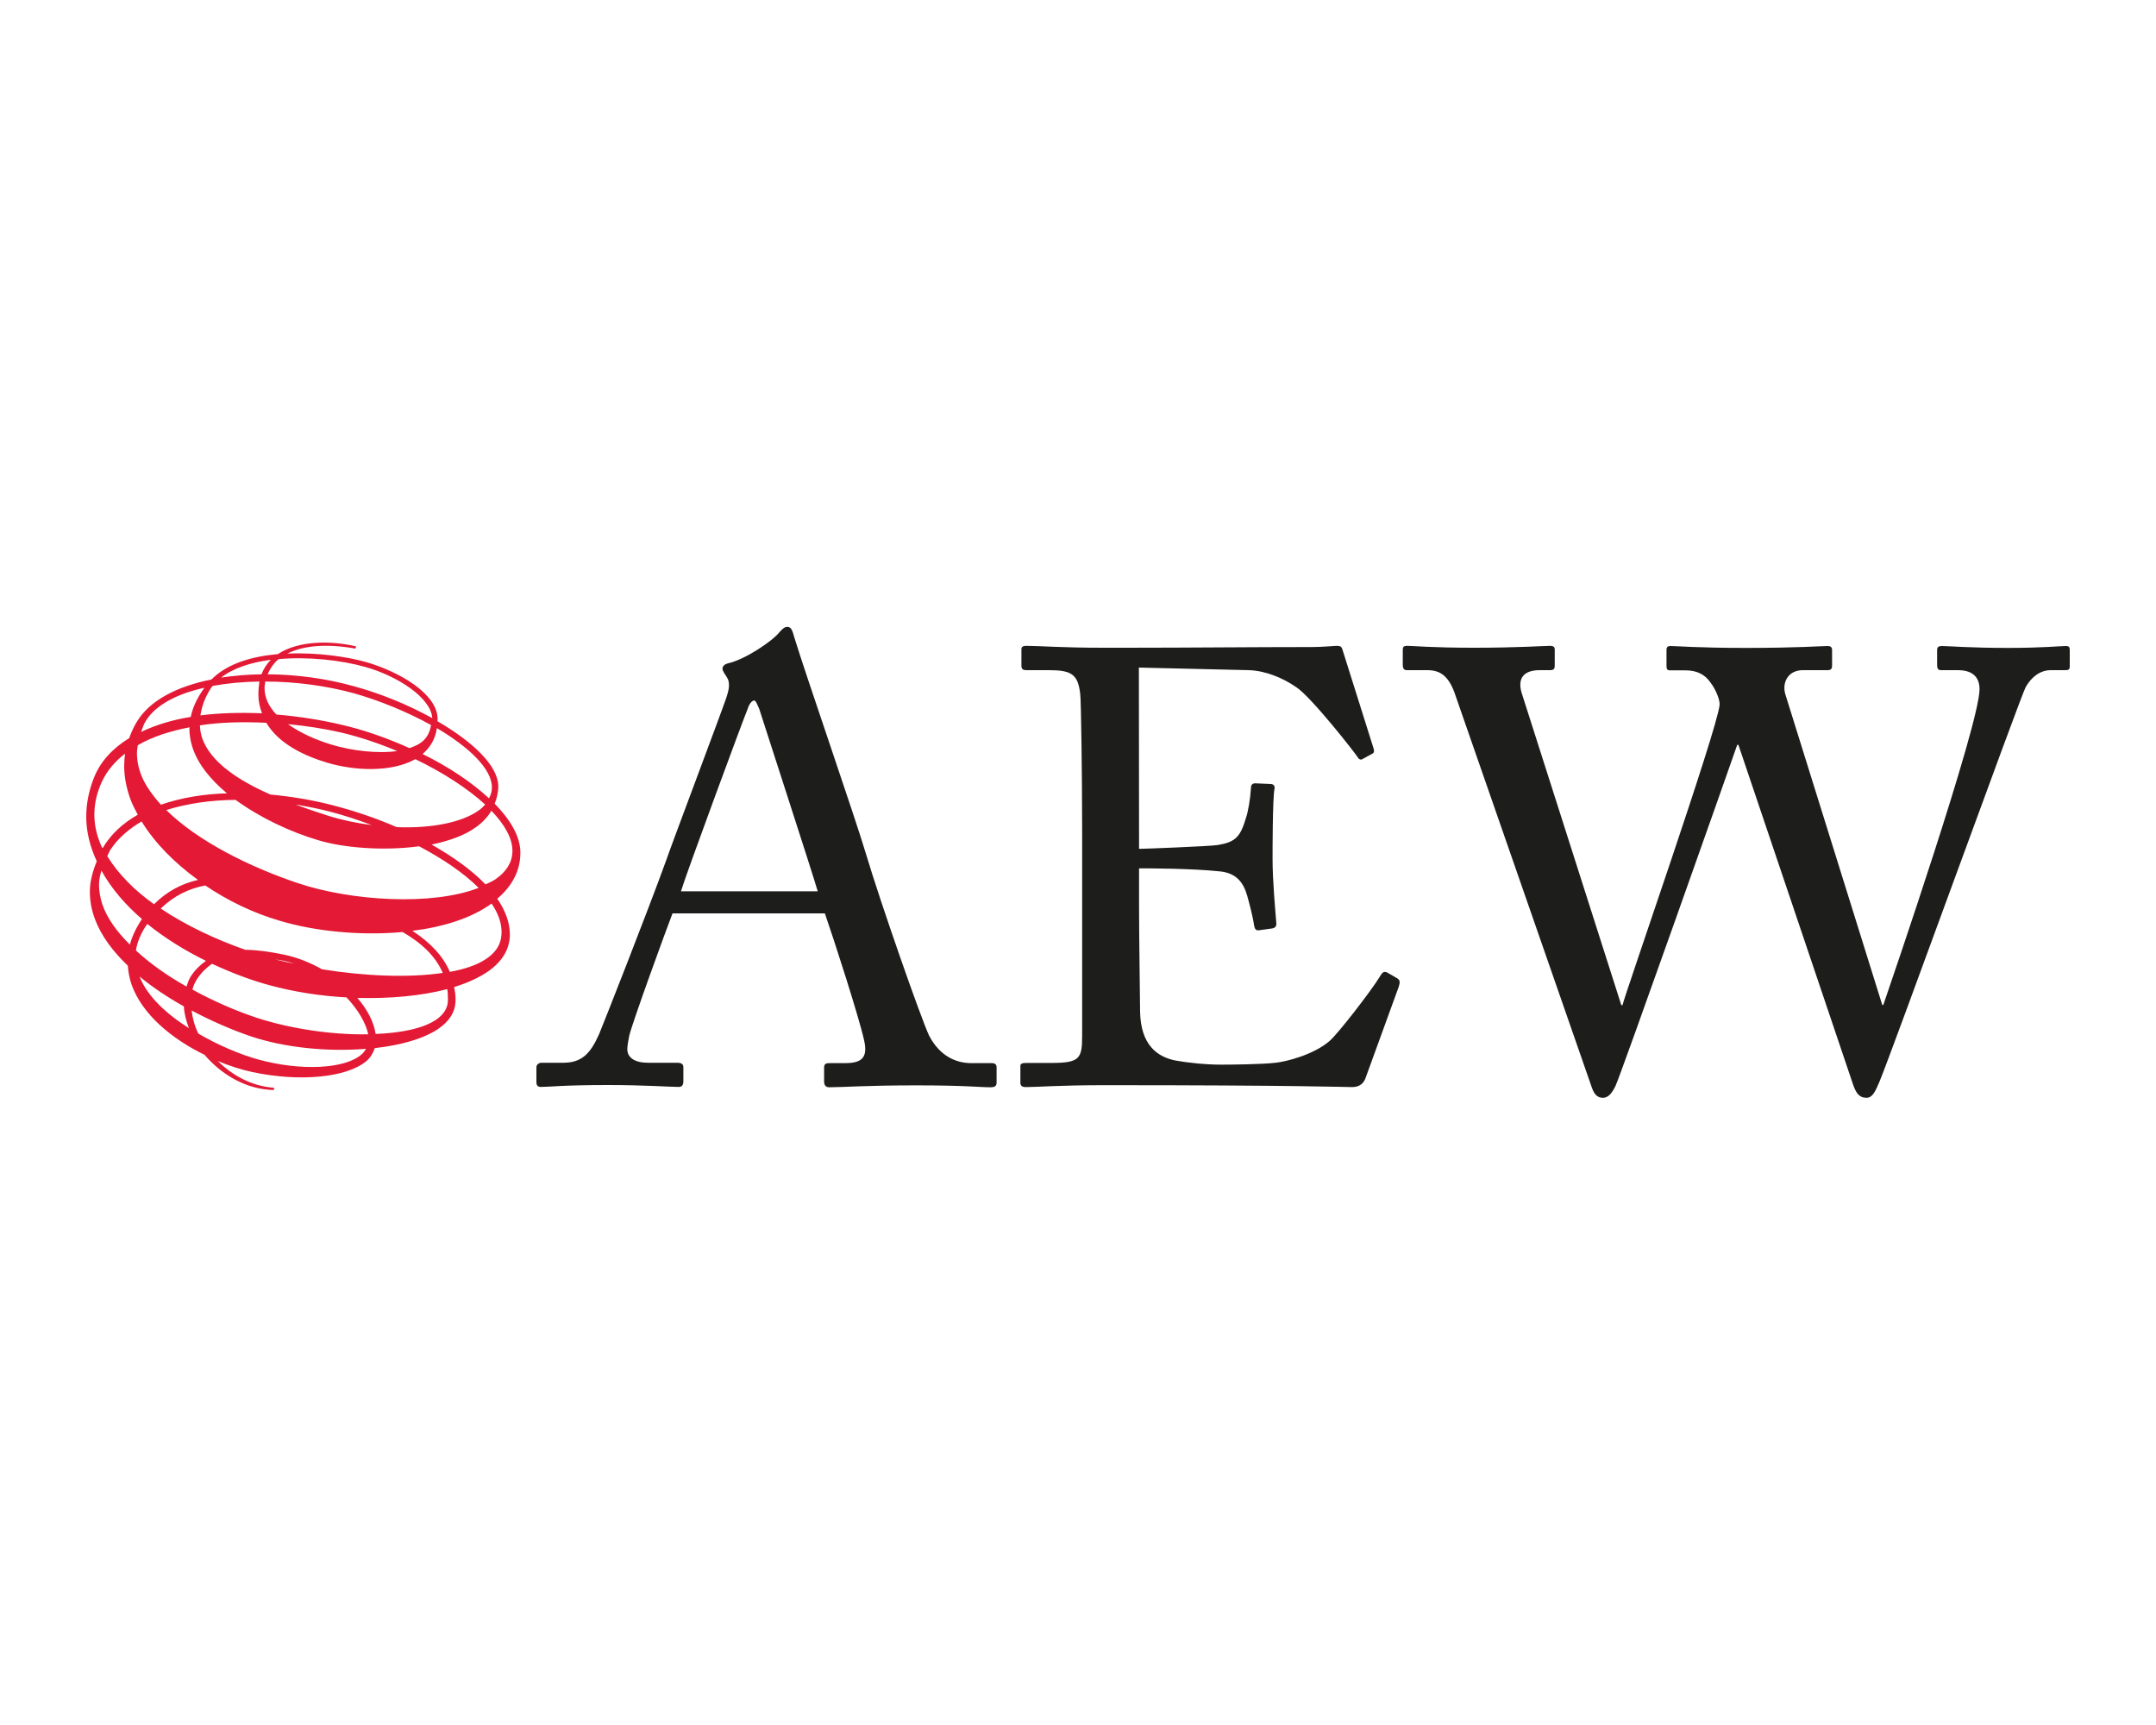 <?xml version="1.0" encoding="utf-8"?>
<!-- Generator: Adobe Illustrator 23.0.1, SVG Export Plug-In . SVG Version: 6.00 Build 0)  -->
<svg version="1.1" id="Layer_1" xmlns="http://www.w3.org/2000/svg" xmlns:xlink="http://www.w3.org/1999/xlink" x="0px" y="0px"
	 viewBox="0 0 125 100" style="enable-background:new 0 0 125 100;" xml:space="preserve">
<style type="text/css">
	.st0{fill:#1D1D1B;}
	.st1{fill:#E31935;}
</style>
<g>
	<path class="st0" d="M39.48,51.67c0.26-0.9,3.65-10.07,3.85-10.53c0.09-0.29,0.24-0.53,0.4-0.53c0.09,0,0.18,0.24,0.29,0.49
		c0.17,0.55,3.08,9.49,3.39,10.57H39.48z M47.83,52.97c0.5,1.43,1.98,6.02,2.26,7.3c0.24,1.01-0.09,1.36-1.08,1.36h-0.9
		c-0.22,0-0.33,0.04-0.33,0.26v0.81c0,0.22,0.11,0.33,0.29,0.33c0.83,0,2.09-0.11,5.05-0.11c2.9,0,3.65,0.11,4.31,0.11
		c0.24,0,0.35-0.07,0.35-0.26v-0.88c0-0.16-0.06-0.26-0.29-0.26h-1.19c-0.88,0-1.83-0.42-2.44-1.61c-0.48-1.03-2.81-7.69-3.65-10.51
		c-0.68-2.28-3.47-10.31-4.16-12.57c-0.11-0.4-0.18-0.6-0.4-0.6c-0.18,0-0.29,0.13-0.46,0.31c-0.4,0.51-1.98,1.58-2.97,1.8
		c-0.26,0.07-0.33,0.2-0.33,0.31c0,0.15,0.15,0.33,0.24,0.48c0.26,0.38,0.09,0.86-0.02,1.21c-0.33,0.97-3.23,8.66-3.47,9.38
		c-1.06,2.94-3.67,9.56-3.91,10.13c-0.51,1.14-1.01,1.65-2.09,1.65h-1.25c-0.13,0-0.29,0.09-0.29,0.26v0.85
		c0,0.22,0.09,0.29,0.26,0.29c0.51,0,1.28-0.11,3.89-0.11c2.13,0,3.58,0.11,4.09,0.11c0.17,0,0.28-0.07,0.28-0.33v-0.81
		c0-0.18-0.11-0.26-0.35-0.26h-1.69c-0.77,0-1.21-0.29-1.21-0.79c0-0.18,0.06-0.53,0.11-0.77c0.18-0.77,2.16-6.2,2.51-7.1H47.83
		L47.83,52.97z M66.03,38.7l6.38,0.15c0.97,0.03,1.98,0.46,2.72,0.97c0.86,0.53,3.52,3.94,3.58,4.07c0.04,0.09,0.17,0.2,0.29,0.11
		l0.53-0.29c0.15-0.06,0.15-0.17,0.11-0.31c-0.11-0.38-1.67-5.28-1.82-5.78c-0.03-0.11-0.11-0.18-0.29-0.18
		c-0.17,0-0.86,0.07-1.43,0.07c-3.54,0-7.1,0.04-10.64,0.04h-1.58c-2.35,0-3.6-0.11-4.4-0.11c-0.17,0-0.26,0.07-0.26,0.18v0.97
		c0,0.22,0.11,0.26,0.29,0.26h1.3c1.32,0,1.69,0.24,1.82,1.39c0.05,0.37,0.11,4.84,0.11,7.82v3.5v8.5c0,1.32-0.15,1.56-1.8,1.56
		h-1.43c-0.24,0-0.35,0.04-0.35,0.17v0.97c0,0.2,0.11,0.26,0.33,0.26c0.64,0,1.89-0.11,4.57-0.11c11.14,0,13.98,0.11,14.33,0.11
		c0.44,0,0.68-0.22,0.79-0.55l1.91-5.25c0.09-0.28,0.09-0.4-0.09-0.51l-0.57-0.33c-0.22-0.11-0.31,0.04-0.42,0.22
		c-0.5,0.83-2.5,3.41-2.94,3.76c-0.92,0.79-2.51,1.19-3.12,1.25c-0.75,0.09-2.55,0.11-3.14,0.11c-0.9,0-1.94-0.11-2.66-0.24
		c-1.1-0.22-2-0.94-2.05-2.79c0-0.72-0.06-4.2-0.06-6.13v-2.22c0.57,0,3.03,0,4.73,0.18c0.92,0.11,1.32,0.64,1.54,1.41
		c0.11,0.39,0.33,1.21,0.39,1.67c0.04,0.26,0.11,0.35,0.29,0.33l0.79-0.11c0.15-0.04,0.22-0.11,0.22-0.28
		c-0.06-0.75-0.22-2.48-0.22-3.73c0-0.53,0-3.47,0.11-4.07c0.04-0.15-0.04-0.29-0.22-0.29l-0.9-0.04c-0.13,0-0.24,0.07-0.24,0.24
		c-0.04,0.68-0.17,1.41-0.29,1.76c-0.33,1.12-0.62,1.41-1.65,1.58c-0.44,0.07-4.26,0.22-4.55,0.22L66.03,38.7L66.03,38.7z
		 M88.21,40.13c-0.22-0.79,0.11-1.28,1.06-1.28h0.59c0.26,0,0.28-0.11,0.28-0.29v-0.9c0-0.11-0.02-0.22-0.28-0.22
		c-0.35,0-1.83,0.11-4.4,0.11c-2.44,0-3.56-0.11-3.85-0.11c-0.24,0-0.28,0.06-0.28,0.24v0.88c0,0.13,0.04,0.29,0.22,0.29h1.21
		c0.68,0,1.19,0.28,1.56,1.28l7.98,22.94c0.15,0.42,0.35,0.57,0.64,0.57c0.33,0,0.55-0.33,0.72-0.68
		c0.22-0.39,6.73-18.81,7.06-19.78h0.07l6.64,19.67c0.17,0.5,0.35,0.79,0.79,0.79c0.4,0,0.57-0.55,0.75-0.94
		c0.72-1.72,8.2-22.4,8.48-22.88c0.33-0.57,0.83-0.97,1.45-0.97h0.86c0.24,0,0.24-0.11,0.24-0.26v-0.9c0-0.18-0.04-0.24-0.24-0.24
		c-0.29,0-1.34,0.11-3.34,0.11c-2.22,0-3.47-0.11-3.82-0.11c-0.27,0-0.29,0.11-0.29,0.24v0.83c0,0.22,0.03,0.33,0.24,0.33h0.97
		c0.97,0,1.25,0.53,1.25,1.1c0,2.05-5.19,17.17-5.58,18.31h-0.06l-5.61-17.98c-0.22-0.66,0.11-1.43,1.01-1.43h1.43
		c0.22,0,0.26-0.11,0.26-0.26v-0.9c0-0.13-0.04-0.24-0.26-0.24c-0.35,0-1.72,0.11-4.73,0.11c-2.79,0-4.05-0.11-4.37-0.11
		c-0.22,0-0.24,0.11-0.24,0.24v0.88c0,0.2,0.02,0.29,0.2,0.29h0.9c0.66,0,1.12,0.24,1.43,0.68c0.33,0.42,0.57,1.03,0.55,1.32
		c-0.15,1.49-5.5,16.79-5.63,17.41H94L88.21,40.13L88.21,40.13z"/>
	<path class="st1" d="M16.11,37.92c-1.51,0.13-2.94,0.55-3.85,1.47c-1.94,0.39-3.54,1.17-4.32,2.44c-0.19,0.31-0.33,0.63-0.45,0.96
		c-0.94,0.58-1.66,1.33-2.04,2.29C5.15,45.83,5,46.59,5,47.35c0,0.87,0.22,1.73,0.61,2.58c-0.24,0.59-0.4,1.17-0.4,1.76
		c0,0.54,0.1,1.09,0.31,1.63c0.36,0.95,1.04,1.85,1.89,2.66c0.03,0.37,0.09,0.73,0.22,1.1c0.61,1.72,2.32,3.14,4.23,4.07
		c0.93,1.09,2.36,2.01,4.02,2.04l0.01-0.13c-1.36-0.1-2.46-0.76-3.26-1.55c0.67,0.28,1.36,0.5,2.01,0.64
		c2.73,0.58,5.44,0.32,6.58-0.62c0.27-0.22,0.41-0.49,0.51-0.77c1.51-0.17,2.83-0.54,3.67-1.11c0.65-0.44,0.98-0.97,1.01-1.58v-0.21
		c0-0.22-0.04-0.42-0.08-0.64c0.81-0.25,1.5-0.57,2.03-0.95c0.76-0.55,1.16-1.22,1.2-1.99v-0.12c0-0.69-0.27-1.39-0.73-2.06
		c0.87-0.74,1.34-1.63,1.34-2.66v-0.02c0-0.92-0.57-1.89-1.49-2.83c0.12-0.3,0.2-0.62,0.21-0.96v-0.04c0-1.2-1.49-2.6-3.53-3.78
		c0-0.01,0.01-0.04,0.01-0.04v-0.15c-0.06-1.41-2.18-2.66-4.11-3.23c-1.04-0.3-2.82-0.58-4.6-0.5c0.92-0.47,2.28-0.59,3.95-0.29
		l0.04-0.13h-0.01C19.24,37.14,17.33,37.11,16.11,37.92 M15.7,38.25c-0.24,0.24-0.42,0.53-0.54,0.84c-0.81,0.01-1.59,0.08-2.34,0.19
		C13.52,38.73,14.54,38.4,15.7,38.25 M8.39,41.9c0.54-0.99,1.83-1.67,3.46-2.03c-0.4,0.56-0.68,1.12-0.79,1.69
		c-1.07,0.17-2.04,0.47-2.88,0.87C8.25,42.25,8.3,42.08,8.39,41.9 M15.04,39.51L15.04,39.51c-0.04,0.26-0.06,0.5-0.06,0.73
		c0,0.41,0.08,0.77,0.21,1.11c-1.25-0.05-2.45-0.02-3.57,0.12c0.08-0.52,0.26-1.05,0.63-1.61c0.02-0.04,0.05-0.06,0.09-0.1
		C13.18,39.61,14.1,39.52,15.04,39.51L15.04,39.51z M5.92,49.14c-0.3-0.64-0.45-1.28-0.45-1.92c0-0.64,0.15-1.28,0.44-1.91
		c0.3-0.64,0.76-1.17,1.34-1.62C7.22,43.92,7.2,44.15,7.2,44.4c0,0.65,0.13,1.31,0.38,1.98c0.11,0.29,0.26,0.57,0.41,0.85
		c-0.86,0.49-1.56,1.12-2.04,1.94C5.95,49.16,5.93,49.14,5.92,49.14L5.92,49.14z M11,42.16c0,0.03-0.02,0.05-0.02,0.08
		c0,0.35,0.06,0.7,0.17,1.06c0.31,0.98,1.05,1.89,2.01,2.69c-1.37,0.04-2.69,0.26-3.83,0.66c-0.49-0.55-0.9-1.11-1.14-1.71
		c-0.17-0.44-0.25-0.87-0.25-1.3c0-0.14,0.03-0.29,0.05-0.44C8.83,42.71,9.86,42.38,11,42.16L11,42.16z M5.93,52.42
		c-0.12-0.38-0.19-0.76-0.19-1.13c0-0.28,0.06-0.55,0.14-0.82c0.58,1.05,1.4,1.99,2.35,2.81c-0.33,0.49-0.57,0.99-0.7,1.48
		C6.79,54.03,6.21,53.24,5.93,52.42 M6.45,49.19c0.44-0.64,1.05-1.15,1.76-1.57c0.75,1.23,1.9,2.4,3.27,3.39
		c-0.93,0.21-1.79,0.65-2.55,1.41c-1.15-0.82-2.08-1.76-2.71-2.79C6.3,49.48,6.34,49.33,6.45,49.19 M8.09,56.61
		c0.78,0.64,1.65,1.22,2.57,1.73c0.02,0.41,0.13,0.83,0.29,1.26C9.65,58.78,8.54,57.76,8.09,56.61 M8.54,53.56
		c1.04,0.84,2.21,1.56,3.4,2.14c-0.34,0.25-0.66,0.54-0.92,0.97c-0.09,0.17-0.15,0.34-0.21,0.52c-1.1-0.62-2.1-1.32-2.93-2.09
		C7.96,54.59,8.18,54.07,8.54,53.56 M11.11,58.58c1.15,0.61,2.33,1.12,3.41,1.49c2.01,0.68,4.52,0.91,6.7,0.73
		c-0.06,0.1-0.13,0.22-0.24,0.31c-0.96,0.87-3.56,0.99-6.04,0.3c-0.97-0.27-2.24-0.79-3.44-1.49
		C11.28,59.47,11.16,59.02,11.11,58.58 M11.42,56.76c0.27-0.4,0.56-0.67,0.87-0.89c1.14,0.53,2.28,0.96,3.32,1.24
		c1.43,0.39,2.97,0.63,4.48,0.71c0.66,0.7,1.12,1.47,1.26,2.14c-2.14,0.04-4.6-0.34-6.5-0.97c-1.23-0.41-2.5-0.97-3.69-1.62
		C11.2,57.15,11.31,56.95,11.42,56.76 M16.13,55.66c-0.06-0.01-0.12-0.04-0.19-0.05c0.18,0.04,0.33,0.05,0.52,0.09
		c0.21,0.04,0.41,0.11,0.62,0.17C16.76,55.8,16.44,55.74,16.13,55.66L16.13,55.66z M25.93,57.34c0.03,0.17,0.04,0.36,0.04,0.55V58
		c-0.01,0.43-0.23,0.79-0.65,1.09c-0.76,0.53-2.05,0.79-3.54,0.85c-0.11-0.7-0.48-1.42-1.06-2.09
		C22.63,57.9,24.44,57.73,25.93,57.34L25.93,57.34z M11.9,51.33c1.3,0.88,2.78,1.6,4.33,2.05c2.08,0.62,4.69,0.87,7.11,0.65
		c1.08,0.62,1.91,1.39,2.33,2.37c-2,0.3-4.58,0.18-7-0.21c-0.69-0.39-1.44-0.69-2.21-0.85c-0.82-0.17-1.56-0.27-2.24-0.28
		c-1.68-0.59-3.41-1.39-4.9-2.39C10.09,51.92,10.96,51.51,11.9,51.33 M28.5,52.38c0.37,0.54,0.58,1.1,0.58,1.65
		c0,0.11-0.01,0.23-0.03,0.35c-0.08,0.48-0.38,0.9-0.91,1.24c-0.51,0.33-1.22,0.57-2.06,0.72c-0.37-0.88-1.1-1.68-2.17-2.38
		C25.69,53.74,27.33,53.23,28.5,52.38L28.5,52.38z M13.66,46.37c1.4,1.02,3.14,1.85,4.8,2.34c1.45,0.44,3.76,0.63,5.84,0.35
		c1.36,0.72,2.58,1.54,3.45,2.41c-2.68,1.05-7.38,0.77-10.5-0.28c-2.71-0.91-5.76-2.4-7.61-4.23
		C10.84,46.58,12.23,46.38,13.66,46.37 M27.6,47.95c0.39-0.28,0.68-0.6,0.89-0.95c0.76,0.79,1.22,1.59,1.22,2.32v0.06
		c-0.02,0.62-0.35,1.15-0.98,1.59c-0.17,0.12-0.38,0.2-0.58,0.3c-0.8-0.83-1.89-1.61-3.13-2.31C26.02,48.75,26.93,48.44,27.6,47.95
		L27.6,47.95z M19.06,47.3c-0.63-0.2-1.28-0.42-1.93-0.66c0.69,0.11,1.38,0.25,2.03,0.42c0.77,0.2,1.57,0.46,2.39,0.77
		C20.7,47.72,19.86,47.55,19.06,47.3 M15.44,41.9c0.72,1.22,2.2,1.92,3.55,2.32c1.62,0.48,3.73,0.55,5.09-0.21
		c1.58,0.76,3.01,1.68,4.05,2.63c-0.11,0.12-0.22,0.23-0.36,0.33c-0.99,0.72-2.79,1.06-4.77,0.98c-1.24-0.54-2.56-0.98-3.87-1.31
		c-1.11-0.28-2.28-0.47-3.45-0.58c-1.87-0.82-3.47-1.88-3.96-3.27c-0.08-0.24-0.12-0.49-0.13-0.74
		C12.78,41.86,14.1,41.84,15.44,41.9 M25.33,42.21c1.84,1.09,3.19,2.35,3.19,3.44c0,0.22-0.06,0.43-0.17,0.63
		c-1.01-0.94-2.35-1.83-3.85-2.57C24.96,43.32,25.24,42.82,25.33,42.21L25.33,42.21z M19.23,43.17c-0.92-0.28-1.83-0.68-2.53-1.19
		c1.05,0.1,2.1,0.26,3.1,0.49c1.05,0.25,2.16,0.62,3.23,1.07C21.86,43.7,20.4,43.52,19.23,43.17 M15.34,39.87
		c0-0.12,0.03-0.24,0.04-0.36c1.72,0,3.53,0.24,5.14,0.68c1.52,0.43,3.11,1.09,4.47,1.84c-0.06,0.39-0.22,0.73-0.53,0.98
		c-0.2,0.16-0.44,0.26-0.72,0.36c-1.26-0.57-2.59-1.04-3.87-1.34c-1.26-0.3-2.57-0.5-3.85-0.61C15.59,40.96,15.33,40.44,15.34,39.87
		L15.34,39.87z M21.2,38.67c1.84,0.52,3.78,1.77,3.86,2.95v0.01c-1.39-0.77-3-1.43-4.55-1.85c-1.57-0.44-3.31-0.68-4.99-0.69
		c0.14-0.34,0.35-0.64,0.63-0.88C17.85,38.06,19.75,38.26,21.2,38.67L21.2,38.67z"/>
</g>
</svg>
